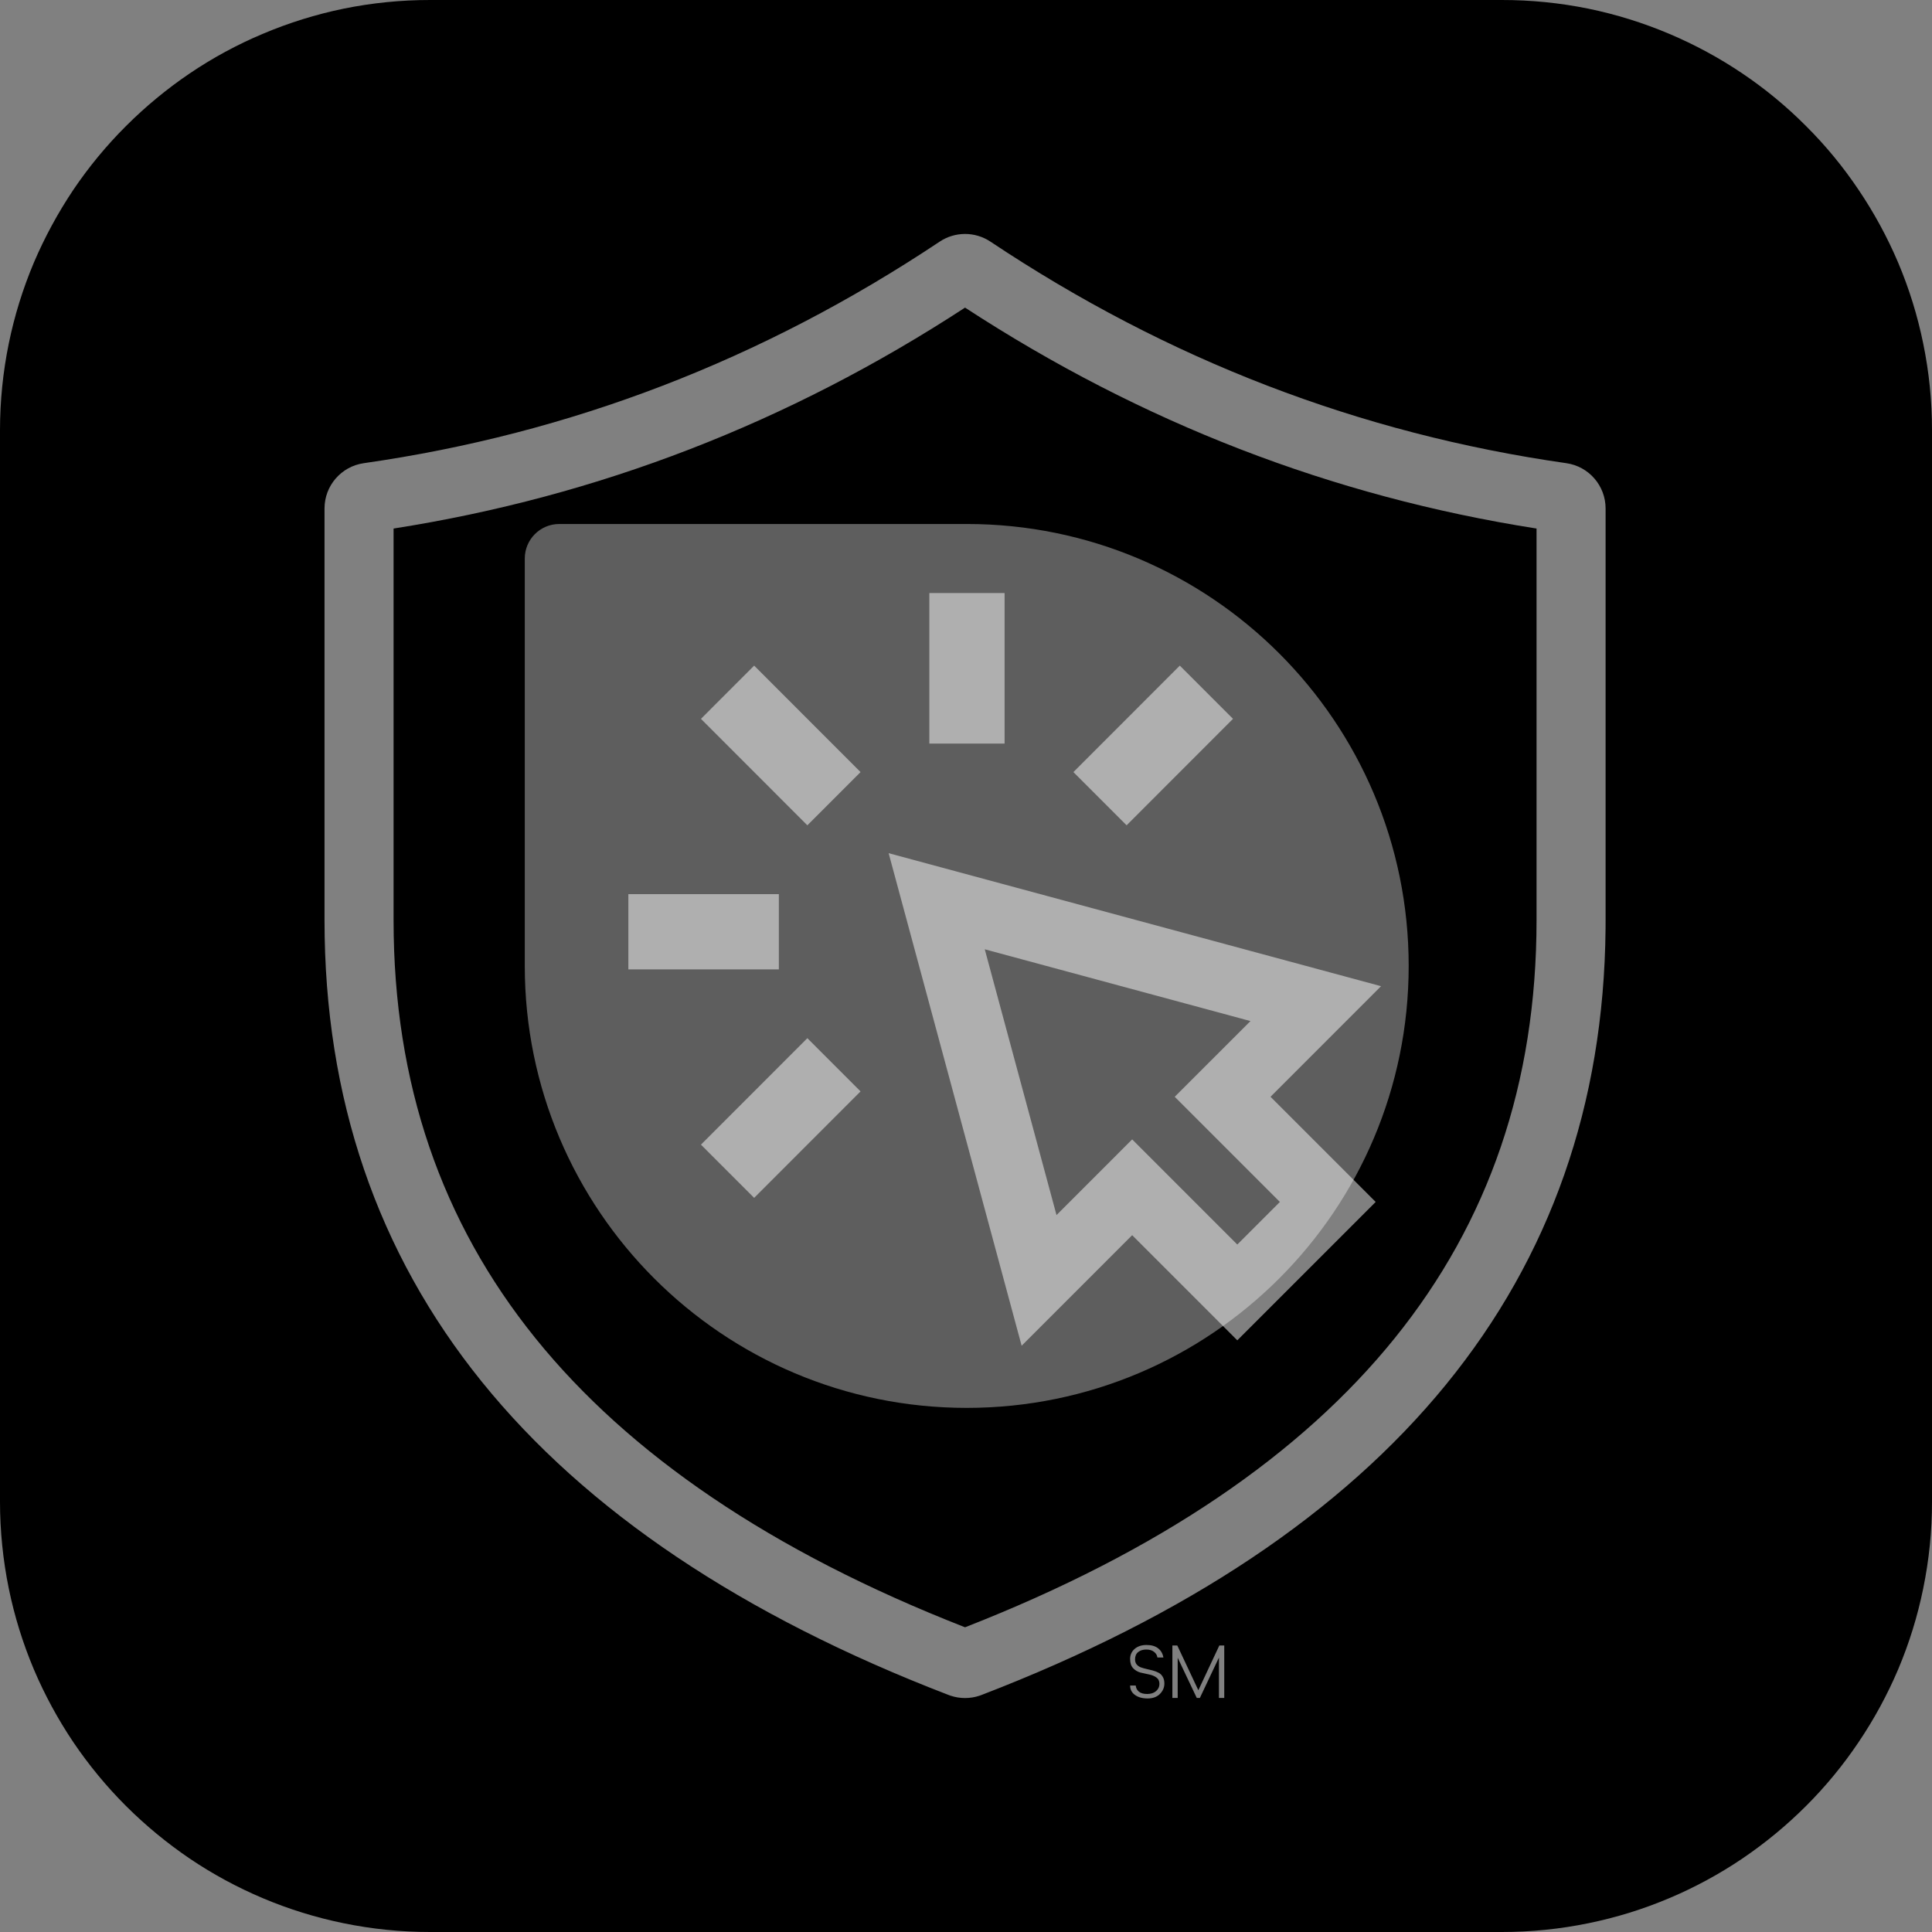 <svg xmlns="http://www.w3.org/2000/svg" width="1024" height="1024" viewBox="0 0 1024 1024" fill="none"><rect x="0" y="0" width="1024" height="1024" fill="#808080" stroke="none"/><path d="M795.979 -5.90237e-05C811.414 -0.02 826.818 1.529 841.943 4.607C856.615 7.631 870.95 12.095 884.744 17.936C898.311 23.668 911.285 30.701 923.496 38.935C935.617 47.104 946.926 56.441 957.232 66.805C967.58 77.1 976.882 88.39 985.019 100.51C993.262 112.706 1000.31 125.666 1006.07 139.216C1011.9 153.018 1016.35 167.368 1019.34 182.053C1022.45 197.159 1024.01 212.549 1024 227.971V795.964C1024.02 811.409 1022.45 826.819 1019.34 841.948C1016.35 856.633 1011.9 870.983 1006.07 884.785C1000.31 898.333 993.26 911.293 985.019 923.49C976.868 935.601 967.569 946.904 957.232 957.212C946.899 967.544 935.59 976.865 923.496 985.065C911.292 993.31 898.316 1000.34 884.744 1006.07C870.954 1011.9 856.617 1016.35 841.943 1019.34C826.821 1022.45 811.417 1024.01 795.979 1024H228.021C212.584 1024.01 197.18 1022.45 182.057 1019.34C167.391 1016.34 153.06 1011.9 139.272 1006.07C125.704 1000.34 112.728 993.303 100.52 985.065C88.439 976.847 77.132 967.527 66.783 957.212C56.445 946.886 47.129 935.586 38.933 923.49C30.718 911.285 23.686 898.326 17.934 884.785C12.113 870.977 7.664 856.628 4.655 841.948C1.572 826.816 0.008 811.407 0 795.964V227.971C0.009 212.55 1.572 197.162 4.655 182.053C7.664 167.373 12.113 153.024 17.934 139.216C23.71 125.686 30.741 112.729 38.933 100.51C47.115 88.406 56.435 77.118 66.783 66.805C77.118 56.472 88.424 47.138 100.52 38.935C112.717 30.678 125.694 23.645 139.272 17.936C153.061 12.095 167.391 7.631 182.057 4.607C197.183 1.531 212.586 -0.018 228.021 -5.90237e-05H795.979ZM607.681 871.873C605.078 871.873 602.972 872.573 601.361 873.968C599.778 875.363 598.984 877.136 598.984 879.283C598.985 881.43 599.523 883.067 600.597 884.194C601.67 885.321 602.957 886.086 604.46 886.488C605.99 886.864 607.507 887.202 609.01 887.497C610.539 887.792 611.84 888.328 612.913 889.105C613.987 889.857 614.525 890.999 614.525 892.529C614.525 894.032 613.932 895.291 612.752 896.31C611.598 897.33 610.027 897.844 608.041 897.844C606.083 897.843 604.606 897.424 603.613 896.593C602.621 895.734 602.072 894.661 601.965 893.373H598.984C598.984 895.466 599.844 897.132 601.562 898.366C603.279 899.601 605.508 900.218 608.245 900.218C611.008 900.218 613.181 899.426 614.765 897.844C616.348 896.26 617.142 894.406 617.142 892.286C617.142 890.864 616.845 889.671 616.255 888.705C615.692 887.739 614.955 887.028 614.043 886.571C613.13 886.088 612.123 885.698 611.022 885.402C609.922 885.107 608.82 884.839 607.72 884.598C606.62 884.356 605.612 884.073 604.699 883.751C603.788 883.402 603.037 882.879 602.447 882.182C601.884 881.484 601.601 880.584 601.601 879.483C601.601 877.793 602.152 876.505 603.252 875.619C604.352 874.734 605.788 874.29 607.559 874.29C609.33 874.29 610.728 874.721 611.748 875.58C612.767 876.412 613.331 877.391 613.438 878.518H616.62C616.298 876.505 615.385 874.893 613.882 873.685C612.379 872.478 610.311 871.873 607.681 871.873ZM524.95 128.071C516.806 122.643 506.194 122.643 498.05 128.071C404.048 190.739 302.384 229.842 192.82 245.494C180.874 247.201 172.001 257.432 172 269.499V487.748C172 676.477 283.889 814.189 502.793 898.384L503.851 898.763C508.816 900.413 514.184 900.413 519.149 898.763L520.203 898.384C737.399 814.847 849.245 678.627 850.979 492.163L851 487.748V269.499C850.999 257.432 842.125 247.201 830.18 245.494C720.616 229.842 618.952 190.739 524.95 128.071ZM621.381 872.156V899.935H624.201V878.64L634.306 899.935H635.957L646.062 878.558V899.935H648.878V872.156H646.262L635.148 895.871L623.997 872.156H621.381ZM511.496 163.039C605.008 224.064 706 263.144 814.399 280.136V487.748C814.399 574.311 788.948 647.67 739.214 709.275C689.756 770.538 614.596 822.211 511.496 862.498C408.399 822.212 333.243 770.537 283.786 709.275C234.051 647.67 208.601 574.311 208.601 487.748V280.136C316.998 263.144 417.985 224.062 511.496 163.039ZM541.488 713.271L600.074 654.668L655.79 710.397L729.135 637.054L673.397 581.319L731.987 522.698L470.996 452.202L541.488 713.271ZM662.771 541.187L622.628 581.319L678.365 637.054L655.79 659.632L600.074 603.902L559.975 644.017L521.944 503.146L662.771 541.187ZM371.521 606.686L399.718 634.894L456.109 578.464L427.915 550.256L371.521 606.686ZM333.043 473.901V513.794H412.807V473.901H333.043ZM371.521 380.999L427.915 437.43L456.113 409.222L399.718 352.791L371.521 380.999ZM568.928 409.222L597.122 437.43L653.518 380.999L625.319 352.791L568.928 409.222ZM492.574 314.324V394.113H532.456V314.324H492.574Z" fill="currentColor"></path><path d="M278.143 296.024C278.143 285.917 286.336 277.724 296.443 277.724H512.387C641.757 277.724 746.631 382.598 746.631 511.968C746.631 641.338 641.757 746.212 512.387 746.212C383.017 746.212 278.143 641.338 278.143 511.968V296.024Z" fill="white" fill-opacity="0.37"></path></svg>